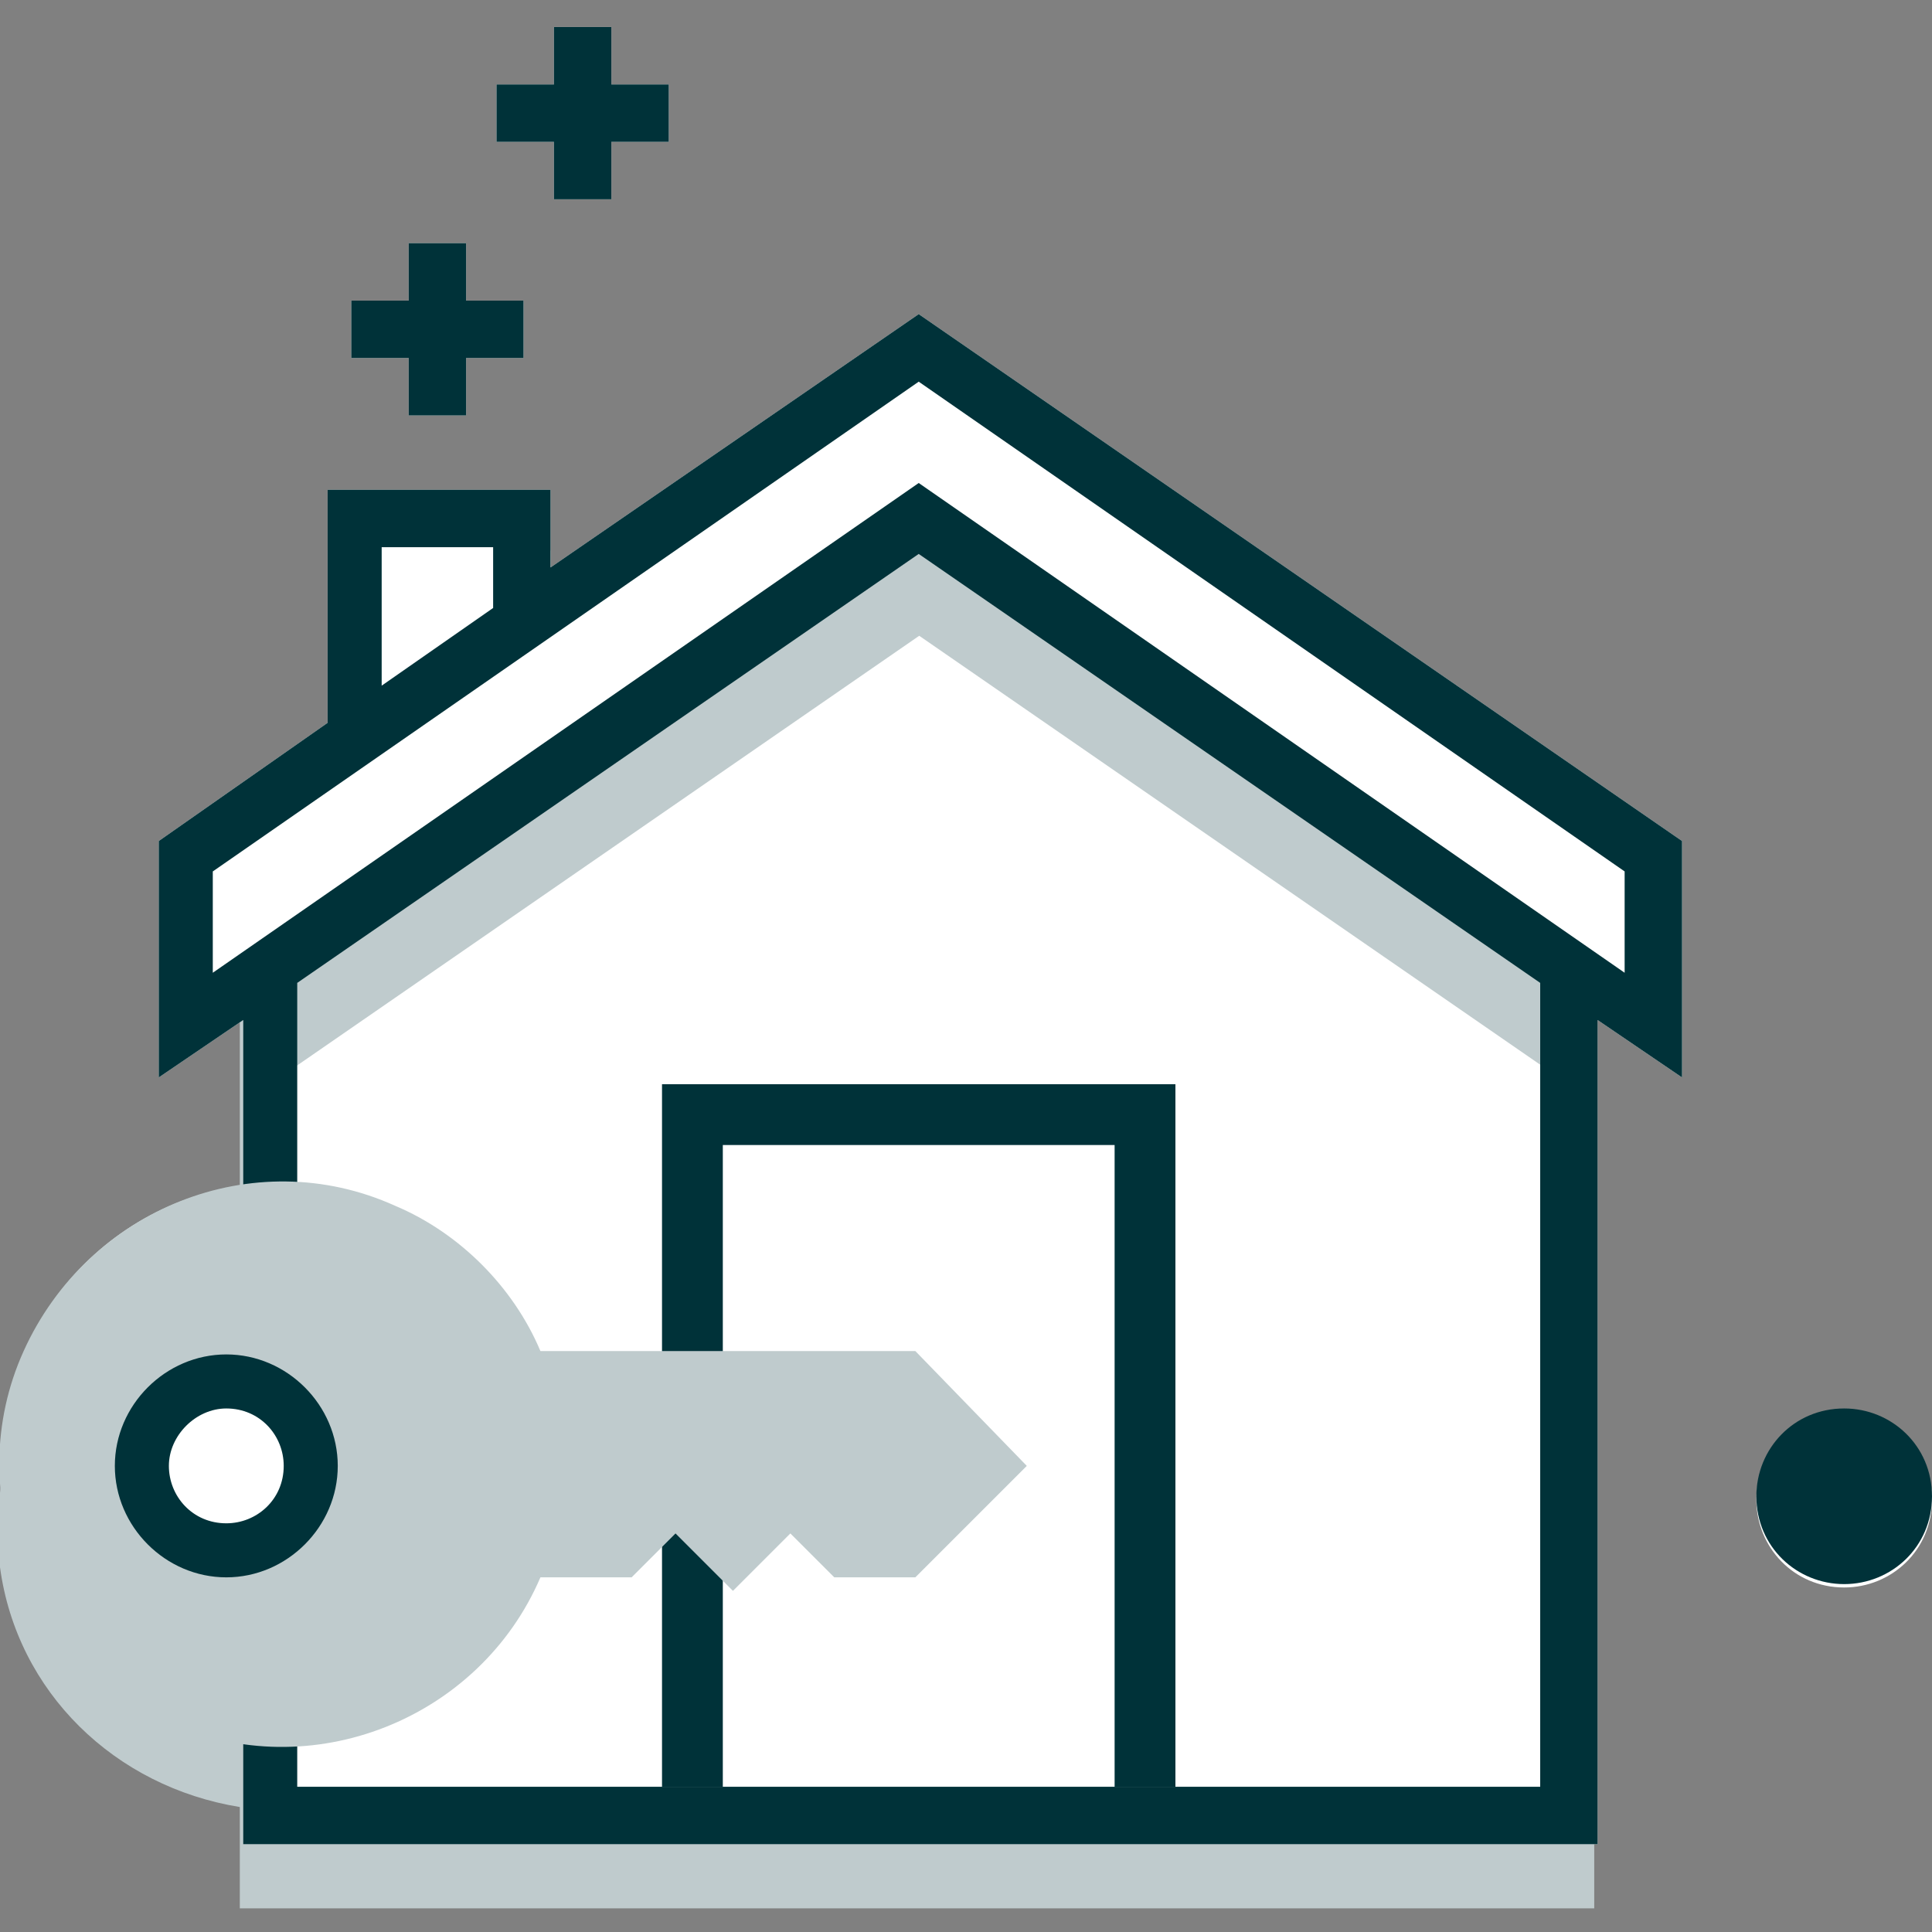 <?xml version="1.0" encoding="utf-8"?>
<!-- Generator: Adobe Illustrator 25.3.1, SVG Export Plug-In . SVG Version: 6.00 Build 0)  -->
<svg version="1.1" id="krok-3" xmlns="http://www.w3.org/2000/svg" xmlns:xlink="http://www.w3.org/1999/xlink" x="0px" y="0px"
	 viewBox="0 0 57.2 57.2" style="enable-background:new 0 0 57.2 57.2;" xml:space="preserve">
<rect x="0" y="0" width="57.2" height="57.2" fill="#808080" stroke="none"/>
<style type="text/css">
	.st0{fill:#BFCBCD;}
	.st1{fill:#FFFFFF;}
	.st2{fill:#003239;}
	.st3{fill:none;}
</style>
<path id="Path_434" class="st0" d="M27.2,11.1l-10.9,7.5v-2.3H9.7v6.9L7.1,25v12c-4.5,0.6-7.7,4.8-7.1,9.4c0.5,3.7,3.4,6.5,7.1,7.1
	v3h40.1V25L27.2,11.1z"/>
<path id="Path_435" class="st1" d="M54.6,41.8c-1.4,0-2.6,1.1-2.6,2.6c0,1.4,1.1,2.6,2.6,2.6c1.4,0,2.6-1.1,2.6-2.6c0,0,0,0,0,0
	C57.2,42.9,56,41.8,54.6,41.8z"/>
<path id="Path_436" class="st1" d="M12.1,12.3h1.7v-1.7h1.7V8.9h-1.7V7.2h-1.7v1.7h-1.7v1.7h1.7V12.3z"/>
<path id="Path_437" class="st1" d="M16.4,5.9h1.7V4.2h1.7V2.5h-1.7V0.8h-1.7v1.7h-1.7v1.7h1.7V5.9z"/>
<path id="Path_438" class="st1" d="M16.3,16.8v-2.3H9.7v6.9l-5,3.5v7l2.5-1.7v4.9c-4.5,0.6-7.7,4.8-7.1,9.4c0.5,3.7,3.4,6.5,7.1,7.1
	v3h40.1V30.2l2.5,1.7v-7L27.2,9.3L16.3,16.8z"/>
<path id="Path_439" class="st2" d="M54.6,46.9c-1.4,0-2.6-1.1-2.6-2.6c0-1.4,1.1-2.6,2.6-2.6c1.4,0,2.6,1.1,2.6,2.6l0,0
	C57.2,45.8,56,46.9,54.6,46.9z"/>
<path id="Path_440" class="st2" d="M14.1,8.9h-0.3V7.2h-1.7v1.7h-1.7v1.7h1.7v1.7h1.7v-1.7h1.7V8.9H14.1z"/>
<path id="Path_441" class="st2" d="M18.4,2.5h-0.3V0.8h-1.7v1.7h-1.7v1.7h1.7v1.7h1.7V4.2h1.7V2.5H18.4z"/>
<g id="Group_217" transform="translate(7.815 13.723)">
	<path id="Path_442" class="st0" d="M38.8,18.5L19.4,5.1L0,18.5v-4.3L19.4,0.8l19.4,13.4V18.5z"/>
</g>
<path id="Path_443" class="st3" d="M6.3,25.8v3l20.9-14.5l20.9,14.5v-3L27.2,11.3L6.3,25.8z"/>
<path id="Path_444" class="st3" d="M14.7,16.2h-3.3v4.1l3.3-2.3V16.2z"/>
<path id="Path_445" class="st3" d="M14.7,16.2h-3.3v4.1l3.3-2.3V16.2z"/>
<path id="Path_446" class="st3" d="M19.6,32.1h15.2v20.8h10.8V29.1L27.2,16.4L8.8,29.1v23.8h10.8L19.6,32.1L19.6,32.1z"/>
<path id="Path_447" class="st3" d="M6.3,25.8v3l20.9-14.5l20.9,14.5v-3L27.2,11.3L6.3,25.8z"/>
<rect id="Rectangle_1079" x="21.4" y="33.9" class="st3" width="11.6" height="19"/>
<path id="Path_448" class="st2" d="M21.4,33.9H33v19h1.8V32.1H19.6v20.8h1.8V33.9z"/>
<path id="Path_449" class="st2" d="M27.2,9.3l-10.9,7.5v-2.3H9.7v6.9l-5,3.5v7l2.5-1.7v24.4h40.1V30.2l2.5,1.7v-7L27.2,9.3z
	 M11.3,16.2h3.3V18l-3.3,2.3L11.3,16.2z M45.6,52.9H8.8V29.1l18.4-12.7l18.4,12.7L45.6,52.9z M48.1,28.8L27.2,14.3L6.3,28.8v-3
	l20.9-14.5l20.9,14.5V28.8z"/>
<path id="Path_450" class="st0" d="M30.4,43.4l-3.3,3.3h-2.4l-1.3-1.3l-1.7,1.7L20,45.4l-1.3,1.3H16c-1.8,4.2-6.8,6.2-11,4.3
	c-4.2-1.8-6.2-6.8-4.3-11s6.8-6.2,11-4.3c1.9,0.8,3.5,2.4,4.3,4.3h11.1L30.4,43.4z"/>
<ellipse id="Ellipse_46" class="st1" cx="6.7" cy="43.4" rx="2.4" ry="2.4"/>
<path id="Path_451" class="st2" d="M10,43.4c0,1.8-1.5,3.3-3.3,3.3s-3.3-1.5-3.3-3.3c0-1.8,1.5-3.3,3.3-3.3c0,0,0,0,0,0
	C8.5,40.1,10,41.6,10,43.4z M5,43.4c0,0.9,0.7,1.7,1.7,1.7c0.9,0,1.7-0.7,1.7-1.7c0-0.9-0.7-1.7-1.7-1.7C5.8,41.7,5,42.5,5,43.4z"/>
</svg>
